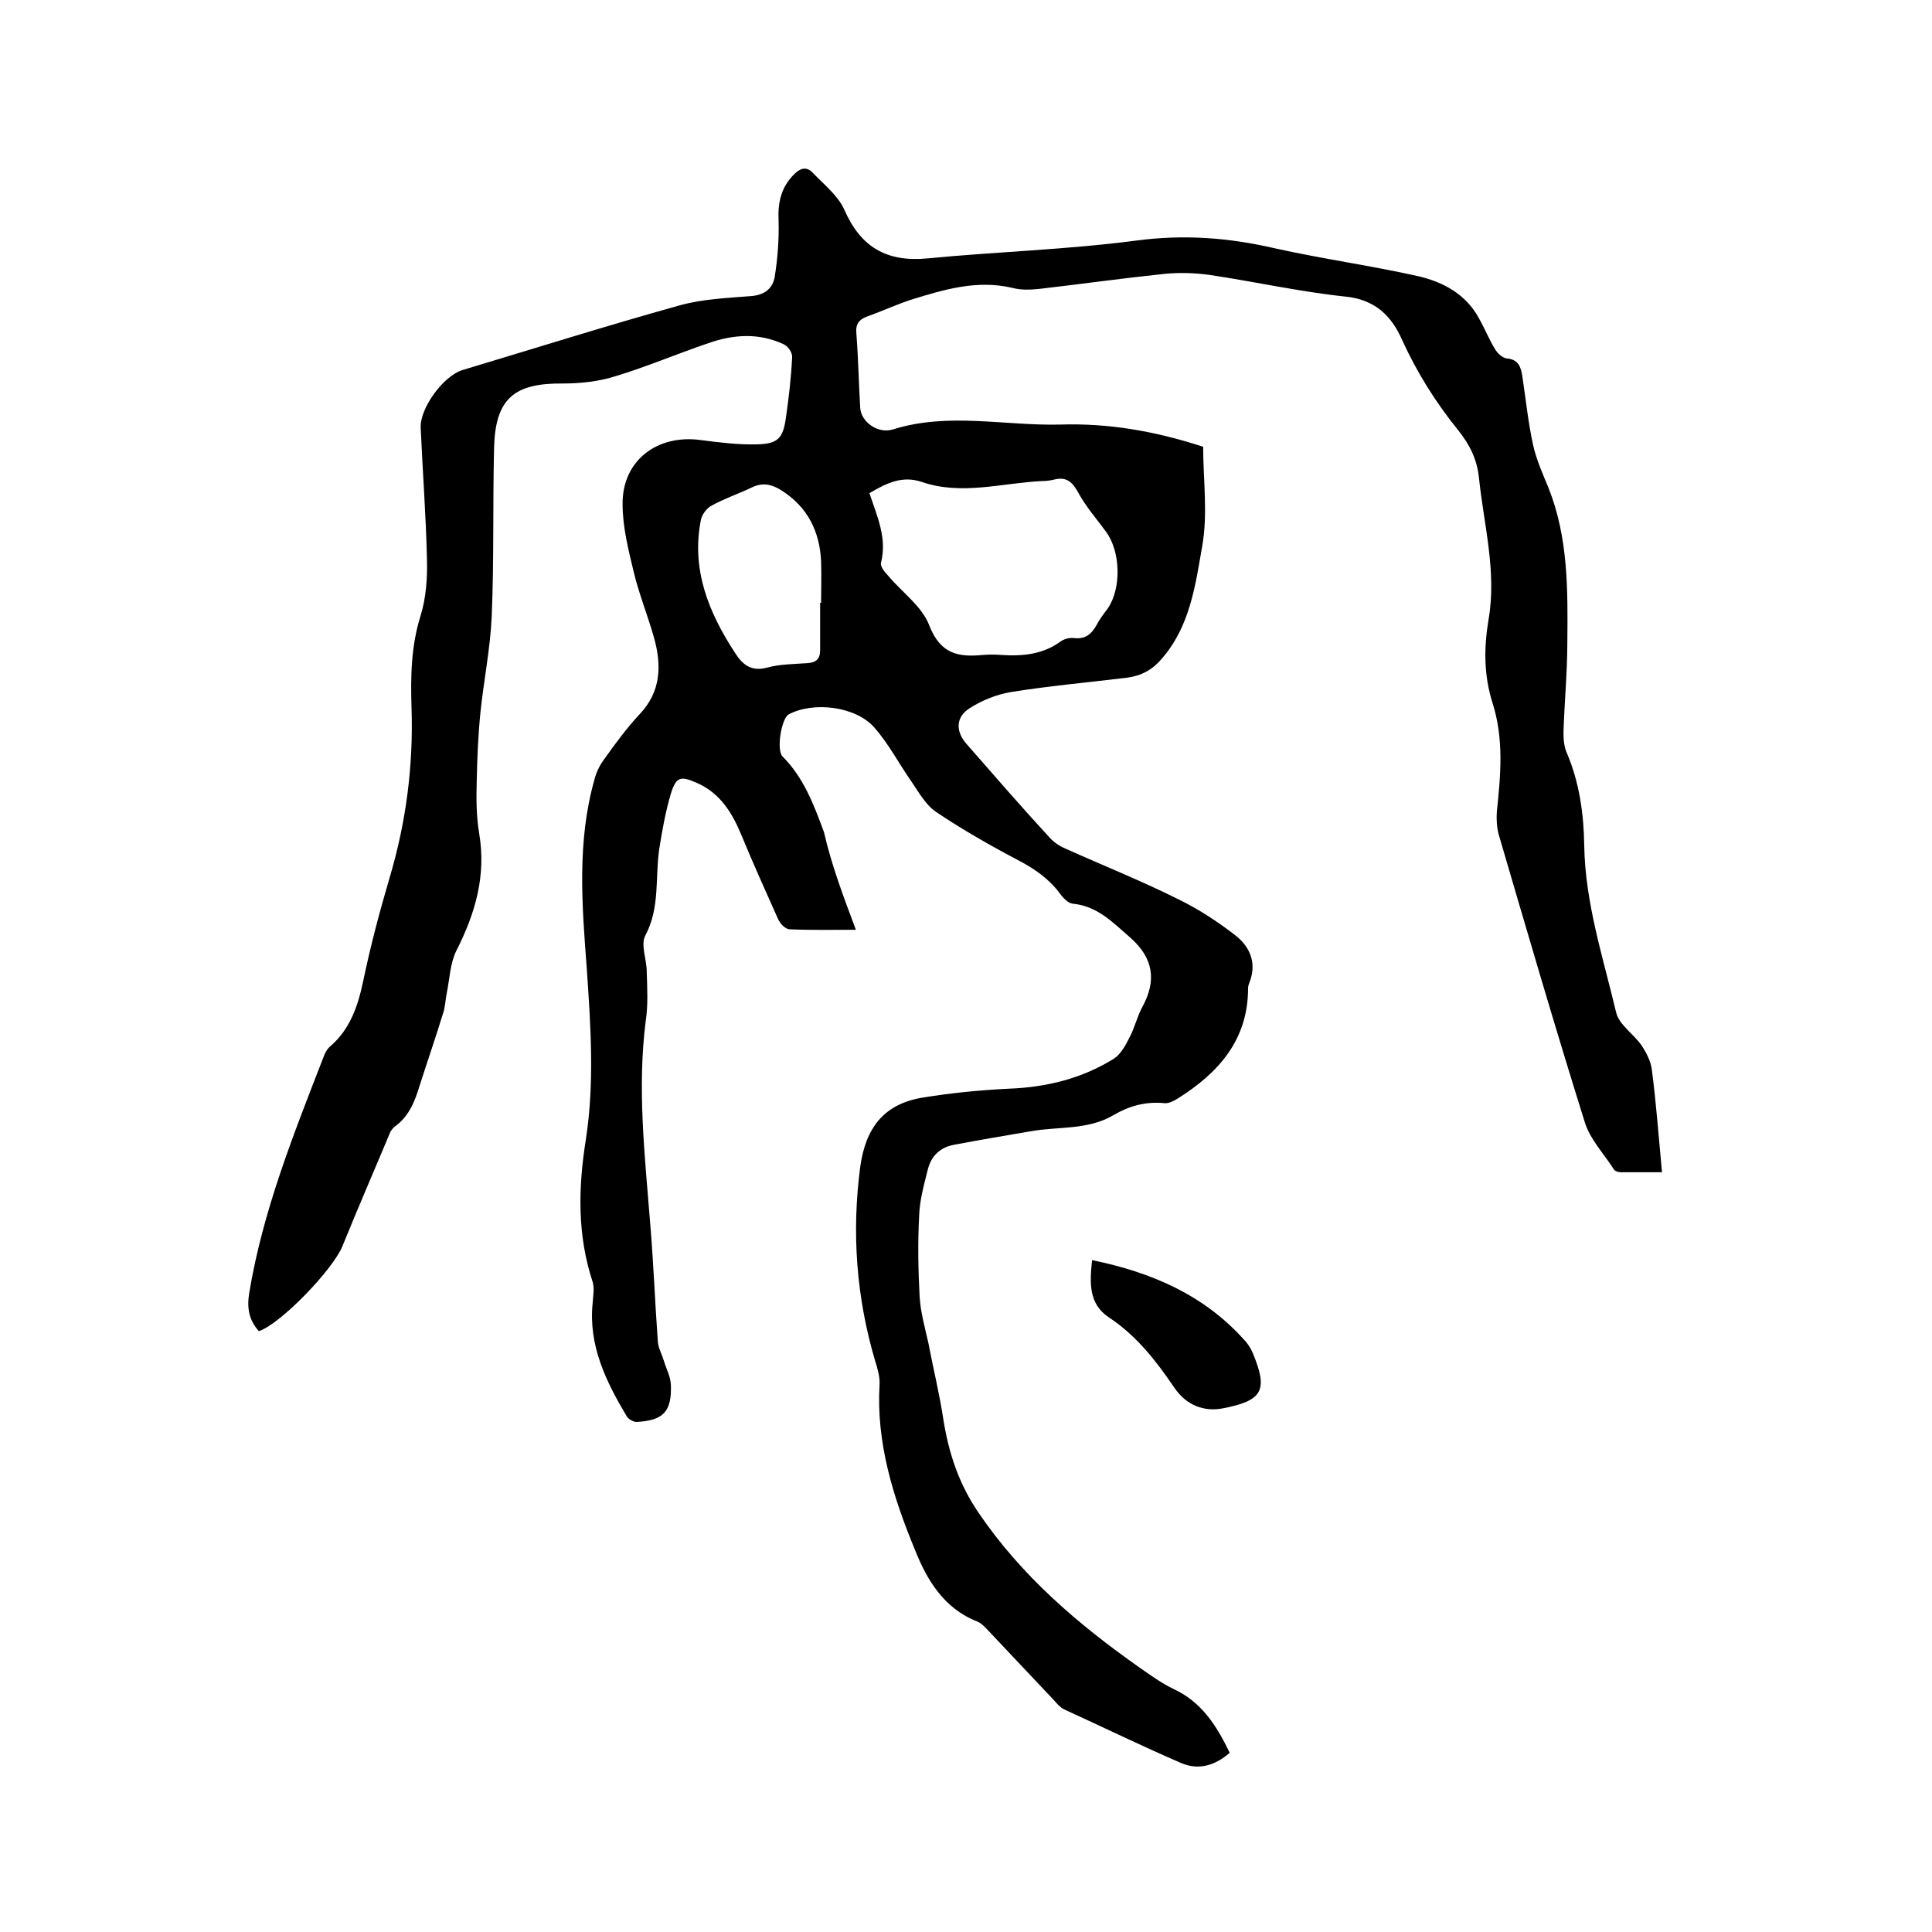 <svg enable-background="new 0 0 400 400" viewBox="0 0 400 400" xmlns="http://www.w3.org/2000/svg"><path d="m177.2 192.5c-4.5 0-9.1.1-13.7-.1-.9 0-2-1.2-2.4-2.1-2.6-5.8-5.2-11.6-7.6-17.4-1.9-4.6-4.4-8.7-9.2-10.8-3.4-1.5-4.3-1.3-5.4 2.2-1.1 3.7-1.8 7.6-2.4 11.4-.9 6 .2 12.2-2.9 18-1 1.9.3 4.9.3 7.5.1 3.4.3 6.8-.2 10.1-1.8 14-.2 27.9.9 41.8.7 8.2 1 16.5 1.6 24.7.1 1.3.8 2.5 1.2 3.8.5 1.7 1.4 3.3 1.5 5.1.2 5.6-1.6 7.4-7.1 7.7-.6 0-1.6-.5-2-1.1-4.3-7.2-8-14.7-7.1-23.5.1-1.5.4-3.1 0-4.4-3.2-9.7-3-19.5-1.4-29.5 1.8-11.7 1-23.4.2-35.2-1-13.2-2.1-26.4 1.6-39.4.4-1.6 1.2-3.1 2.2-4.4 2.2-3.1 4.5-6.2 7.1-9 4.5-4.7 4.6-10.2 3-15.9-1.3-4.6-3.1-9-4.2-13.6s-2.3-9.3-2.3-14c-.1-9 7.1-14.5 16.1-13.3 3.9.5 7.8 1 11.7.9 4.3-.1 5.4-1.2 6-5.4s1.1-8.4 1.3-12.6c.1-.9-.8-2.3-1.7-2.7-5.1-2.4-10.3-2.1-15.5-.3-6.5 2.2-12.8 4.9-19.4 6.9-3.5 1.1-7.3 1.5-10.9 1.5-10-.1-13.9 3.1-14.2 13.1-.3 11.7 0 23.5-.5 35.2-.3 6.5-1.6 13-2.3 19.5-.5 4.8-.7 9.7-.8 14.5-.1 3.6-.1 7.2.5 10.8 1.5 8.8-.8 16.6-4.7 24.3-1.3 2.6-1.4 5.8-2 8.8-.3 1.4-.3 2.9-.8 4.3-1.5 4.9-3.2 9.8-4.8 14.8-1 3.3-2.2 6.4-5.1 8.5-.4.3-.8.8-1 1.2-3.3 7.9-6.7 15.7-9.9 23.6-2 4.9-12.8 16.1-17.3 17.6-2.1-2.3-2.5-4.9-2-7.9 2.8-17 9.2-32.9 15.4-48.9.3-.8.7-1.6 1.3-2.1 4.2-3.6 5.8-8.4 6.9-13.6 1.5-7.2 3.4-14.4 5.5-21.5 3.4-11.5 4.9-23.1 4.5-35.1-.2-6.4-.1-12.8 1.9-19.1 1.1-3.6 1.4-7.6 1.3-11.5-.2-9.1-.9-18.2-1.3-27.3-.2-4.1 4.7-10.8 8.7-12 15-4.5 29.9-9.2 45-13.4 4.7-1.3 9.8-1.5 14.7-1.9 2.8-.2 4.5-1.6 4.9-4 .6-3.8.9-7.7.8-11.5-.2-3.8.5-7.1 3.3-9.8 1.3-1.3 2.6-1.5 3.8-.2 2.3 2.4 5.2 4.7 6.5 7.6 3.4 7.8 8.8 10.9 17.2 10.1 14.4-1.4 28.9-1.8 43.3-3.7 9.8-1.3 19.1-.6 28.6 1.6 9.9 2.2 20 3.6 29.8 5.8 5.1 1.2 9.8 3.7 12.5 8.7 1.2 2.1 2.1 4.4 3.4 6.5.5.8 1.5 1.7 2.3 1.8 2.5.2 3 1.8 3.3 3.8.7 4.7 1.2 9.5 2.2 14.1.7 3.1 2 6 3.2 8.9 4.1 10.3 4 21.1 3.9 31.9 0 6.2-.6 12.5-.8 18.7 0 1.4.1 3 .7 4.3 2.6 6.1 3.5 12.6 3.6 19.2.2 11.9 3.9 23.1 6.6 34.5.6 2.6 3.7 4.5 5.3 6.9 1 1.5 1.9 3.3 2.1 5 .9 6.9 1.4 13.8 2.1 21.2-3.1 0-5.8 0-8.5 0-.5 0-1.2-.2-1.4-.5-2.1-3.3-5-6.3-6.1-9.9-6.2-19.8-12-39.7-17.8-59.5-.4-1.5-.5-3.1-.4-4.7.8-7.6 1.5-15.1-.9-22.6-1.8-5.7-1.8-11.4-.8-17.3 1.7-9.9-1-19.6-2-29.3-.4-3.8-1.9-6.8-4.2-9.7-4.7-5.8-8.6-12-11.7-18.8-2.2-5-5.6-8.4-11.8-9-9.4-1-18.8-3.1-28.2-4.5-3-.4-6.1-.5-9.2-.2-8.6.9-17.2 2.1-25.8 3.1-1.9.2-3.9.3-5.7-.2-7.3-1.7-14 .3-20.8 2.4-3.1 1-6.1 2.4-9.2 3.5-1.7.6-2.5 1.6-2.3 3.5.4 5.2.5 10.4.8 15.5.2 2.8 3.6 5.4 6.8 4.4 11.5-3.6 23.1-.7 34.7-1 9.8-.3 19.4 1.3 29.5 4.6 0 6.7 1 13.9-.2 20.6-1.4 8-2.5 16.5-8.3 23.2-2 2.4-4.3 3.6-7.2 4-8.1 1-16.2 1.7-24.2 3-2.9.5-5.9 1.7-8.4 3.3-2.9 1.8-3 4.7-.8 7.3 5.7 6.5 11.4 13.1 17.3 19.5.9 1 2.1 1.8 3.3 2.3 7.8 3.5 15.8 6.7 23.4 10.5 4.1 2 8.1 4.6 11.7 7.4 3 2.3 4.5 5.6 3.1 9.5-.2.5-.4 1-.4 1.5 0 10.7-6.1 17.5-14.5 22.8-.8.5-1.9 1.1-2.8 1-3.9-.4-7.4.6-10.6 2.5-5.3 3.1-11.3 2.3-17 3.3-5.3.9-10.6 1.8-15.9 2.8-2.9.5-4.8 2.3-5.5 5.1-.8 3.2-1.7 6.4-1.8 9.6-.3 5.6-.2 11.2.1 16.8.2 3.2 1.1 6.4 1.8 9.5 1 5.3 2.3 10.5 3.1 15.8 1.1 7 3.2 13.4 7.3 19.4 8.9 13.1 20.6 23.1 33.4 32.1 2.3 1.6 4.5 3.2 7 4.4 5.8 2.7 8.9 7.6 11.6 13.2-3 2.6-6.4 3.7-10.1 2.1-8.1-3.5-16.1-7.4-24.2-11.1-.8-.4-1.5-1.2-2.1-1.9-4.4-4.7-8.9-9.4-13.3-14.1-.8-.8-1.6-1.8-2.6-2.2-6.9-2.7-10.4-8.6-12.9-14.9-4.5-10.9-8-22.1-7.3-34.1.1-1.6-.4-3.3-.9-4.9-3.9-13.2-4.9-26.5-3.1-40.2 1.1-8 4.8-12.9 12.6-14.3 6-1 12.1-1.6 18.2-1.9 7.8-.3 15.1-2.1 21.7-6.2 1.4-.9 2.4-2.7 3.2-4.3 1.1-2 1.6-4.4 2.7-6.4 3-5.5 2.3-10.1-2.4-14.3-3.6-3.1-6.8-6.6-12-7.1-1-.1-2.1-1.3-2.8-2.3-2.2-2.9-5.1-4.9-8.3-6.6-5.9-3.1-11.7-6.4-17.2-10.1-2.1-1.4-3.6-4.1-5.1-6.3-2.6-3.7-4.7-7.8-7.7-11.2-3.9-4.4-12.6-5.4-17.7-2.7-1.5.8-2.6 7.3-1.3 8.7 4.4 4.4 6.5 10 8.6 15.7 1.6 7 4.1 13.5 6.6 20.2zm2.8-90.4c1.6 4.8 3.7 9.3 2.4 14.4-.2.7.7 1.9 1.4 2.6 2.9 3.5 7.1 6.4 8.6 10.4 2.3 5.9 6 6.6 11.1 6.1 1.3-.1 2.5-.1 3.8 0 4.4.3 8.6-.1 12.3-2.8.7-.5 1.8-.8 2.7-.7 2.4.3 3.7-.8 4.8-2.8.6-1.2 1.5-2.3 2.3-3.4 2.8-4.2 2.6-11.7-.4-15.8-1.9-2.6-4.1-5.1-5.7-8-1.2-2.2-2.4-3.5-5.1-2.8-.8.2-1.7.3-2.5.3-8.3.4-16.6 3-24.8.2-4.1-1.4-7.3.2-10.9 2.3zm-10.2 22.7h.2c0-2.9.1-5.7 0-8.6-.3-6.2-2.8-11.2-8.1-14.6-2-1.3-3.9-1.8-6.2-.7-2.7 1.3-5.7 2.3-8.4 3.8-1 .5-2 1.9-2.2 3-2 10.2 1.6 19.1 7.1 27.5 1.6 2.5 3.4 3.9 6.7 3 2.6-.7 5.4-.7 8.2-.9 1.8-.1 2.7-.8 2.7-2.7 0-3.3 0-6.5 0-9.8z"/><path d="m226.1 260.9c12.3 2.5 23.1 7.2 31.4 16.4.8.8 1.5 1.9 1.9 2.9 3.2 7.7 2 9.8-6.3 11.4-3.8.7-7.4-.6-9.9-4.2-3.8-5.6-7.9-10.9-13.7-14.7-4.1-2.8-3.9-7-3.4-11.8z"/></svg>